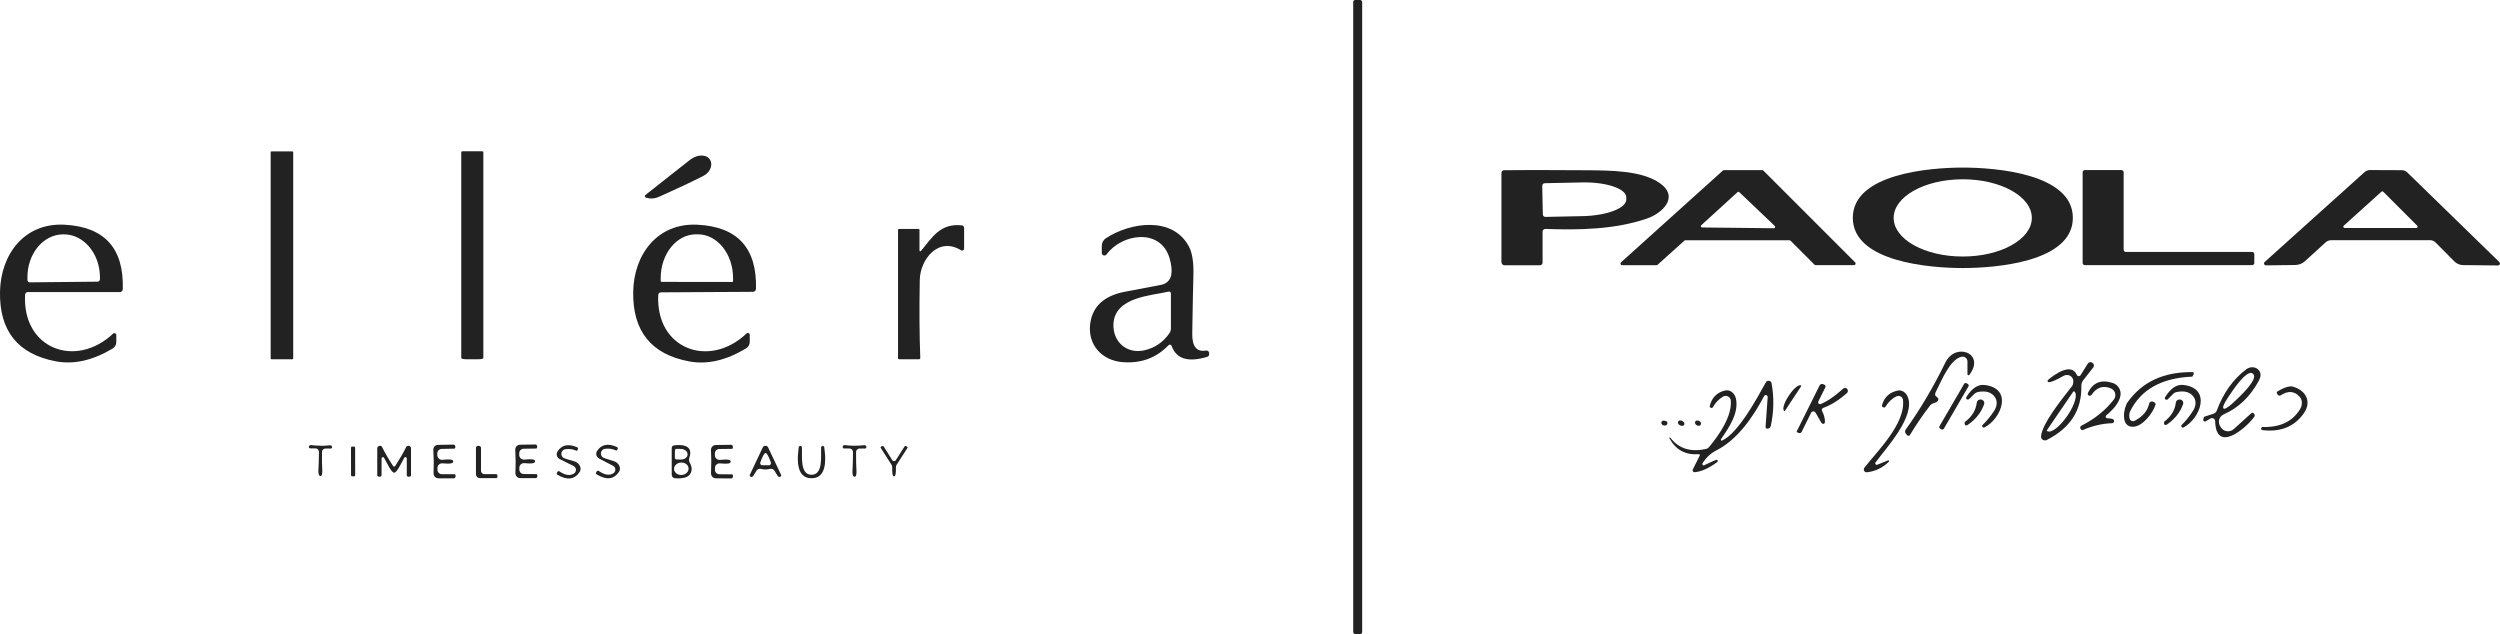<svg viewBox="0 0 802.65 203.56" xmlns="http://www.w3.org/2000/svg" data-name="Layer 1" id="Layer_1">
  <defs>
    <style>
      .cls-1 {
        fill: #222;
      }
    </style>
  </defs>
  <rect ry=".63" rx=".63" height="203.56" width="2.88" x="434.46" class="cls-1"></rect>
  <rect ry=".27" rx=".27" height="66.75" width="7.24" y="48.6" x="86.9" class="cls-1"></rect>
  <path d="M154.81,48.57c.21,0,.37.17.37.37v66c0,.22-.65.4-1.44.4h-4.21c-.8,0-1.44-.18-1.44-.4V48.94c0-.21.17-.37.37-.37h6.35Z" class="cls-1"></path>
  <path d="M207.34,63.42c-.24-.09-.37-.36-.28-.61.03-.08.08-.15.14-.2,6.61-5.22,11.31-8.92,14.1-11.11,1.54-1.21,3.3-1.89,5.1-1.4,1.43.38,2.26,1.91,1.86,3.43,0,.02,0,.03-.01.05-.37,1.28-1.2,2.26-2.5,2.93-3.81,1.94-8.5,4.15-14.07,6.63-1.51.67-2.95.77-4.34.28Z" class="cls-1"></path>
  <path d="M630.18,53.8c10.48,0,35.33,1.93,35.33,16.14.01,14.2-24.85,16.12-35.31,16.12-10.48.01-35.33-1.93-35.34-16.12,0-14.21,24.86-16.14,35.33-16.14ZM607.98,69.96c0,6.85,9.93,12.4,22.18,12.4h0c12.25,0,22.18-5.55,22.18-12.4h0c0-6.85-9.93-12.4-22.18-12.4h0c-12.25,0-22.18,5.55-22.18,12.4h0Z" class="cls-1"></path>
  <path d="M495.26,84.31c0,.47-.38.86-.86.86h-11.34c-.56,0-1.01-.46-1.01-1.03v-28.63c0-.47.37-.85.83-.86,4.33-.08,13.07-.08,26.25.01,7.89.06,18.08.04,23.9,4.23,6.16,4.45.61,9.59-4.16,11.24-10.18,3.54-21.8,3.77-32.67,3.37-.5-.02-.92.36-.94.86,0,.01,0,.03,0,.04v9.9ZM495.15,59.66l.19,9.18c0,.45.38.81.83.8h0l11.97-.25c7.79-.16,14.06-2.57,14-5.37v-.67c-.06-2.8-6.42-4.94-14.22-4.78,0,0,0,0,0,0l-11.97.25c-.45,0-.81.38-.8.83h0Z" class="cls-1"></path>
  <path d="M574.47,77.13h-33.33c-.13,0-.26.05-.36.14l-8.6,7.74c-.1.09-.23.14-.36.14h-10.99c-.3,0-.55-.23-.55-.53,0-.16.06-.31.18-.42l32.68-29.44c.1-.09.23-.14.36-.14h12.28c.14,0,.27.06.37.15l29.44,29.44c.21.21.22.55.01.76-.1.1-.24.16-.39.16h-12.28c-.14,0-.27-.06-.37-.15l-7.71-7.71c-.1-.1-.23-.15-.37-.15ZM546.23,72.28c-.18.16-.19.43-.03.61.08.09.19.14.31.14l22.99.25c.24,0,.43-.19.43-.43,0-.12-.05-.24-.14-.32l-11.37-10.83c-.16-.15-.42-.15-.58,0l-11.6,10.58Z" class="cls-1"></path>
  <path d="M669.35,54.61h11.76c.39,0,.71.32.71.71v24.86c0,.39.32.71.71.71h40.53c.39,0,.71.32.71.71v2.81c0,.39-.32.71-.71.71h-53.7c-.39,0-.71-.32-.71-.71h0v-29.09c0-.39.32-.71.71-.71h0Z" class="cls-1"></path>
  <path d="M802,85.23l-11.19-.12c-1.07,0-2.09-.44-2.84-1.21l-6.02-6.06c-.45-.46-1.07-.72-1.71-.72h-31.7c-.7-.02-1.38.24-1.9.71l-6.6,6.02c-.85.77-1.95,1.21-3.09,1.23l-9.44.12c-.34,0-.63-.27-.63-.62,0-.18.07-.34.2-.46l32.07-28.85c.47-.43,1.09-.67,1.72-.67l10.26.04c.64,0,1.26.25,1.72.69l29.59,28.81c.25.23.27.63.03.88-.12.13-.3.21-.48.2ZM765.18,61.56c-.16-.16-.43-.17-.6-.01l-12.09,10.9c-.18.16-.19.43-.03.61.08.09.2.14.32.14h22.99c.24,0,.43-.19.43-.43,0-.12-.05-.23-.13-.31l-10.9-10.9Z" class="cls-1"></path>
  <path d="M36.32,107.12c.24-.23.62-.21.85.03.1.11.16.26.17.41v2.26c0,.86-.45,1.65-1.19,2.09-6.41,3.83-12.49,5.19-18.25,4.09C5.75,113.7-.22,106.26,0,93.71c.21-12.03,7.82-22.28,20.77-21.56,12.83.7,19.05,7.6,18.65,20.69-.02.53-.45.94-.97.94H8.91c-.45,0-.82.35-.85.8-.98,17.41,16.24,23.86,28.26,12.53ZM9.6,90.65l21.71-.22c.44,0,.78-.37.78-.8h0v-.71c-.08-7.63-5.31-13.75-11.68-13.68,0,0,0,0,0,0h-.22c-6.37.07-11.47,6.31-11.38,13.93v.71c0,.44.37.78.8.78h0Z" class="cls-1"></path>
  <path d="M239.69,107.06c.24-.23.62-.21.85.03.1.11.16.26.17.41v2.26c.01.86-.44,1.65-1.18,2.09-6.39,3.86-12.46,5.26-18.23,4.19-12.16-2.25-18.17-9.65-18.01-22.21.14-12.03,7.7-22.34,20.66-21.68,12.85.64,19.11,7.51,18.77,20.6-.02.53-.45.94-.97.94l-29.56.17c-.45,0-.82.35-.85.8-.89,17.43,16.37,23.79,28.35,12.4ZM212.42,90.5l22.63.03c.17,0,.31-.14.31-.31h0v-.92c.01-7.76-5.05-14.06-11.3-14.07h-.58c-6.26-.01-11.34,6.27-11.36,14.04,0,0,0,0,0,0v.92c0,.17.14.31.31.31h0Z" class="cls-1"></path>
  <path d="M295.66,80.6c3.76-4.59,6.29-8.97,13.17-8.25.41.05.71.39.71.79v6.68c0,.35-.29.64-.64.63-.12,0-.23-.03-.33-.09-7.25-4.48-13.16,2.84-13.27,9.57-.17,9.54-.11,17.87.17,24.98.02.22-.15.41-.37.43,0,0-.02,0-.03,0h-6.42c-.18,0-.33-.16-.33-.35v-41.19c0-.16.13-.29.29-.29h6.34c.15,0,.26.12.26.26h0v6.66c0,.15.13.26.27.25.07,0,.14-.03.18-.09Z" class="cls-1"></path>
  <path d="M376.15,111.03c-.11-.3-.44-.46-.74-.35-.08.03-.16.08-.22.14-3.94,4.1-8.86,5.92-14.78,5.45-6.67-.54-11.33-5.63-10.37-12.48.77-5.47,4.47-8.85,11.11-10.12,6.47-1.25,10.37-1.99,11.7-2.23,1.65-.29,2.94-1.59,3.2-3.24.25-1.51.06-3.3-.57-5.37-2.91-9.72-15.35-7.83-20.2-1.15-.27.38-.79.48-1.18.21-.23-.16-.37-.43-.36-.71v-2.25c0-.98.49-1.89,1.3-2.43,8-5.25,21.52-7.08,26.68,2.66,1.08,2.04,1.56,5.16,1.43,9.34-.1,3.54-.23,9.74-.37,18.61-.06,4.14,1.41,5.95,4.44,5.44.46-.08.9.23.97.7,0,.05.01.09.01.14v.37c0,.37-.24.7-.6.8-6.16,1.86-9.97.68-11.45-3.54ZM375.24,93.62c-5.43,1.3-17.46,1.65-17.76,10.51-.19,5.63,4.26,9.57,9.87,8.35,3.36-.73,6.06-2.57,8.11-5.5.31-.44.47-.96.47-1.5v-11.31c0-.31-.25-.55-.56-.56-.04,0-.09,0-.13.01Z" class="cls-1"></path>
  <path d="M632.27,120.35c-.11.15-.32.17-.47.06-.08-.06-.13-.15-.13-.25v-4.1c0-.86-.69-1.56-1.55-1.56-.13,0-.27.02-.4.05-3.66.94-6.09,7.06-8.26,11.38-.18.35-.21.75-.08,1.12,0,.02.24.23.71.64.25.22.31.5.17.85-.15.36-.58.64-1.29.85-.57.17-1,.43-1.28.78-2.14,2.74-4.3,5.9-6.5,9.5-.15.25-.48.32-.73.17-.05-.03-.09-.06-.12-.1l-.4-.44c-.35-.38-.38-.96-.08-1.39,4.67-6.53,8.91-13.7,12.71-21.49,3.3-6.75,13.02-2.95,7.69,3.95Z" class="cls-1"></path>
  <path d="M657.52,122c2.22-1.91,7.54-5.66,9.28-1.62.15.34.54.49.88.34.12-.05.22-.14.29-.24l2.33-3.72c.31-.49.95-.63,1.44-.33l.06.04c.48.31.62.95.31,1.43-.02.03-.04.06-.06.08l-3.19,4.09c-.42.54-.64,1.2-.62,1.89.16,7.73-3.56,13.5-11.15,17.32-.62.3-1.37.04-1.67-.58-.1-.2-.14-.43-.12-.66.4-4.01,6.17-11.26,9.94-16.06.24-.29.38-.78.42-1.47.06-1.13-.82-2.08-1.98-2.12-.41-.02-.82.09-1.17.29-2.38,1.38-3.97,2.05-4.74,2.01-.21,0-.39-.18-.38-.39,0-.12.06-.23.15-.3ZM665.68,125.68l-8.5,12.45c-.05.07-.04.18.04.23,0,0,0,0,0,0l.04.03c1.17.81,4.01-1.3,6.35-4.72,0,0,0-.01.01-.02l.24-.33c2.33-3.42,3.27-6.85,2.1-7.65,0,0,0,0,0,0l-.04-.03c-.07-.05-.18-.04-.23.04,0,0,0,0,0,0Z" class="cls-1"></path>
  <path d="M708.13,135.27c-.25.14-.56.05-.7-.2-.06-.11-.08-.25-.05-.37l.19-.73c.02-.09.09-.16.18-.19l2.86-.93c.52-.17.93-.55,1.12-1.05,2.07-5.62,5.22-10.03,9.44-13.23,1.34-1.01,3.17-.85,4.1.35.05.06.09.13.13.19.55.87.48,1.93-.21,3.19-2.79,5.09-6.53,8.67-11.22,10.72-1.33.58-1.93,2.12-1.35,3.45.04.09.08.18.13.27l.21.36c.75,1.31,2.42,1.76,3.73,1.01.17-.1.33-.21.47-.34l5.74-5.19c.11-.09.27-.1.39-.03l.3.18c.33.25.41.73.17,1.07-2.45,3.48-12.33,12.08-12.56,1.4-.02-.55-.48-.98-1.03-.97-.16,0-.32.05-.47.13l-1.58.92ZM713.88,131.16c.38.31,1.41-.31,3.11-1.86,5.55-5.09,7.66-8.2,6.34-9.32-1.31-1.11-4.02,1.49-8.12,7.81-1.26,1.92-1.7,3.05-1.32,3.37Z" class="cls-1"></path>
  <path d="M704.33,120.04l-.36.72c-.04.09-.13.16-.24.17-9.71.43-16.31,4.1-19.79,11.04-.35.7-.42,1.5-.21,2.4.14.6.75.97,1.35.83.09-.02.17-.05.25-.09,2.59-1.33,4.15-3.17,4.67-5.5.1-.49.6-.81,1.1-.7.08.02.15.04.22.08l.4.21c.27.13.41.45.32.75-.75,2.5-4.05,7.04-7.28,7.07-3.98.04-3.02-5.99-1.64-7.93,4.67-6.53,11.61-9.73,20.83-9.62.22,0,.4.18.4.41,0,.07-.01.13-.04.19Z" class="cls-1"></path>
  <path d="M551.33,148.35c-2.6,1.95-5,3.04-7.21,3.26-.34.03-.65-.22-.68-.56-.01-.11,0-.22.06-.33l2.22-4.46c.08-.15.02-.33-.13-.41-.05-.03-.1-.04-.16-.03-4.25.33-7.39-1.36-9.43-5.07,0,0,0-.1-.03-.26,0-.09.14-.08.28.03.06.04.11.1.16.15,2.63,3.39,6.4,4.55,11.29,3.48.4-.09.75-.3,1-.61,3.34-3.98,7.36-9.89,7-14.88-.07-.92-.87-1.62-1.79-1.55-.26.02-.52.1-.74.24-1.33.81-2.39,1.92-3.19,3.31-.13.28-.46.39-.74.26-.25-.12-.38-.41-.29-.68.72-2.68,2.38-4.31,4.98-4.88,1.5-.33,3.02.84,3.41,2.62,0,.03.01.05.02.08.89,4.49-2.04,8.94-4.83,12.96-.1.13-.07.31.06.41.09.07.22.08.32.02,5.12-2.4,10.94-13.09,14.03-18.69.26-.48.86-.66,1.34-.39.26.14.45.4.51.7.82,4.58.73,9.15-.26,13.7-.12.53-.61.89-1.15.86h-.06c-.29-.04-.5-.29-.47-.58l.68-9.55c.03-.34-.22-.63-.55-.66-.25-.02-.48.11-.6.33-3.38,6.45-8.44,13.92-15.24,17.39-1.89.96-3.39,2.36-4.52,4.19-.12.2-.06.47.13.59.12.08.28.09.41.02,2.5-1.19,3.83-1.77,3.99-1.75.23.04.39.26.35.49-.02.11-.07.2-.16.27Z" class="cls-1"></path>
  <path d="M676.53,134.27c.89.06,1.49.15,1.8.28.35.15.52.56.37.91-.11.25-.35.41-.62.42-3.11.1-6.19.81-9.23,2.14-.33.15-.71,0-.86-.33,0,0,0,0,0,0l-.06-.11c-.15-.33-.01-.72.3-.89,4.34-2.2,7.81-5,10.43-8.4.8-1.02.61-2.5-.42-3.29-.17-.13-.36-.24-.56-.32-2.5-1.01-4.55-.31-6.17,2.09-.19.29-.58.38-.89.21h-.01c-.3-.16-.41-.52-.26-.82,1.6-3.36,4.27-4.42,8.01-3.19,1.71.56,2.75,2.31,2.43,4.09-.35,1.97-1.87,4.07-4.56,6.31-.22.18-.25.5-.06.73.09.11.22.18.37.19Z" class="cls-1"></path>
  <rect transform="translate(199.04 607.02) rotate(-59.8)" ry=".56" rx=".56" height="1.61" width="16.86" y="129.64" x="618.91" class="cls-1"></rect>
  <path d="M583.79,128.89c-.15.29-.03.65.26.8.16.08.34.08.5.02,2.06-.8,4.47-2.45,7.24-4.95.36-.32.91-.29,1.23.08,0,.01.02.02.03.03l.03.03c.32.39.26.97-.12,1.32-2.55,2.25-5.08,3.83-7.6,4.74-.35.13-.54.52-.41.88,0,.03.02.05.03.08.64,1.23.95,2.42.94,3.56,0,.33-.25.6-.58.61-.23,0-.43-.12-.54-.32l-1.9-3.29c-.23-.39-.73-.52-1.11-.3-.14.08-.25.2-.31.34l-3.05,6.13c-.18.37-.64.52-1.01.33l-.53-.26c-.06-.03-.09-.11-.06-.17l7.36-14.79c.22-.44.76-.62,1.21-.4l.4.19c.28.15.4.49.26.78l-2.27,4.56Z" class="cls-1"></path>
  <path d="M573.07,131.9c-.05.07-.14.09-.21.04h-.01c-.69-.43-.11-2.51,1.3-4.65,0-.01.01-.02.02-.03l.29-.43c1.41-2.14,3.1-3.51,3.78-3.07,0,0,0,0,0,0h0c.07.06.1.15.06.22l-5.23,7.92Z" class="cls-1"></path>
  <path d="M632.16,128.14c-.21.21-.56.2-.76-.01-.17-.18-.2-.46-.07-.67,1.79-2.85,3.76-4.13,5.91-3.85,9.15,1.15,5.32,10.81-.06,13.6-.24.15-.56.07-.71-.17-.13-.22-.09-.5.11-.66,1.26-1.2,2.48-2.7,3.67-4.49.95-1.43,1.07-3.13.29-4.31-1.07-1.64-2.9-2.21-5.48-1.73-.43.08-.83.29-1.15.6l-1.76,1.71Z" class="cls-1"></path>
  <path d="M695.97,128.19c-.21.22-.55.22-.76.02-.19-.18-.22-.46-.08-.68,1.76-2.87,3.71-4.19,5.86-3.94,9.16,1.04,5.46,10.76.11,13.62-.24.15-.56.07-.71-.17-.13-.22-.09-.5.11-.66,1.24-1.21,2.44-2.72,3.62-4.53.94-1.44,1.03-3.15.24-4.33-1.1-1.62-2.93-2.17-5.5-1.66-.43.08-.83.29-1.15.61l-1.73,1.73Z" class="cls-1"></path>
  <path d="M726.32,138.09c-.23-.03-.39-.24-.36-.47,0-.05.02-.09.04-.13l.17-.35s.05-.06.1-.06c5.64.22,9.69-1.67,12.16-5.67.87-1.41.8-3.11-.18-4.13-1.68-1.76-3.68-1.88-5.99-.37-.33.22-.78.13-1-.2,0-.01-.02-.03-.03-.04l-.18-.32c-.15-.24-.07-.56.18-.7,0,0,0,0,0,0,2.18-1.3,3.83-1.81,4.94-1.51,4.1,1.14,6.16,4.8,3.48,8.57-3.04,4.3-7.48,6.09-13.32,5.38Z" class="cls-1"></path>
  <path d="M606.45,148.23c-2.01,1.97-4.36,3.1-7.06,3.4-.5.05-.95-.31-1-.82-.02-.23.04-.47.19-.65,3.9-5.05,13.25-14.07,12.4-21.74-.09-.81-.82-1.39-1.63-1.3-.16.02-.31.06-.45.12-1.38.64-2.56,1.75-3.55,3.34-.19.28-.57.35-.85.15-.2-.14-.3-.39-.25-.64.71-2.59,2.4-4.15,5.07-4.7,1.21-.25,2.5.53,3.11,1.87,2.81,6.29-7.08,16.82-10.23,21.17-.19.18-.19.48,0,.67.14.14.35.18.53.11l3.45-1.41c.14-.05.29.03.33.16.03.09,0,.2-.06.27Z" class="cls-1"></path>
  <path d="M695.13,136.43c-.24-.06-.36-.33-.36-.8,0-.12.06-.23.15-.31,2.18-1.69,3.4-3.71,3.65-6.05.07-.63.64-1.08,1.28-1.01.03,0,.06,0,.08.01h.12c.61.13,1.01.72.89,1.33-.01.05-.02.1-.04.15-.93,2.63-2.67,4.82-5.21,6.57-.17.11-.37.14-.55.1Z" class="cls-1"></path>
  <path d="M631.69,136.47c-.17.11-.38.14-.57.1-.24-.06-.36-.34-.36-.82,0-.13.05-.25.15-.32,2.23-1.71,3.48-3.76,3.74-6.14.07-.64.65-1.1,1.29-1.03.03,0,.07,0,.1.02h.12c.62.14,1.03.74.9,1.36-.01.05-.02.1-.04.15-.96,2.68-2.74,4.91-5.34,6.68Z" class="cls-1"></path>
  <path d="M534.81,135.15c.38.09.61.47.52.87-.03.11-.08.21-.15.3-.29.33-.7.4-1.25.19-.41-.16-.64-.6-.51-1,.06-.17.17-.31.33-.4.17-.09.52-.08,1.05.04Z" class="cls-1"></path>
  <ellipse transform="translate(173.67 555.1) rotate(-63)" ry="1.1" rx=".79" cy="135.85" cx="539.75" class="cls-1"></ellipse>
  <path d="M545.44,136.71c-.43,0-.79-.17-1.05-.49-.26-.32-.26-.78.01-1.03.08-.08.18-.13.29-.15.51-.09.93.06,1.26.44.26.32.24.78-.05,1.05-.13.11-.29.18-.46.17Z" class="cls-1"></path>
  <path d="M145.49,148.15c.12.64-1.02.84-3.41.61-.82-.08-1.55.53-1.63,1.35,0,.04,0,.09,0,.13v.58c0,.79.64,1.43,1.43,1.43h4.02c.2,0,.36.16.36.36v.39c0,.31-.25.57-.57.57h-4.92c-.87,0-1.57-.7-1.57-1.57,0-.01,0-.03,0-.04.04-2.21.06-3.46.06-3.74s-.05-1.55-.14-3.76c-.04-.86.63-1.6,1.5-1.63.02,0,.04,0,.06,0l4.91-.08c.31,0,.57.24.58.55h0s.01.39.01.39c0,.2-.16.36-.36.36l-4.02.08c-.79.02-1.42.67-1.4,1.46h0s.01.58.01.58c.02.83.7,1.48,1.53,1.46.04,0,.09,0,.13,0,2.39-.28,3.54-.1,3.42.53Z" class="cls-1"></path>
  <path d="M274.41,153.07c-.61,0-.84-.84-.69-2.48.07-.84.12-2.66.14-5.45,0-.63-.5-1.14-1.14-1.15,0,0,0,0-.01,0h-1.71c-.24,0-.45-.19-.45-.44,0-.03,0-.06,0-.09.07-.42.34-.6.79-.54,1.01.13,2.02.19,3.02.19,1.01,0,2.01-.05,3.02-.17.45-.05.71.14.78.55.04.24-.13.47-.37.51-.02,0-.05,0-.07,0h-1.71c-.64-.02-1.16.48-1.16,1.11,0,0,0,0,0,.01,0,2.79.02,4.61.1,5.46.12,1.65-.06,2.47-.54,2.47Z" class="cls-1"></path>
  <path d="M102.91,143.13c.98,0,1.96-.04,2.95-.15.44-.05.7.13.76.54.04.23-.13.46-.37.49-.02,0-.05,0-.07,0h-1.66c-.62-.02-1.13.47-1.14,1.08,0,0,0,0,0,.01-.02,2.73,0,4.5.07,5.32.12,1.61-.06,2.41-.53,2.41-.59,0-.81-.82-.67-2.43.07-.82.12-2.6.15-5.32,0-.61-.49-1.12-1.11-1.12,0,0,0,0-.01,0h-1.66c-.24,0-.44-.2-.44-.44,0-.03,0-.05,0-.08.07-.41.33-.58.76-.53.99.12,1.97.18,2.95.19Z" class="cls-1"></path>
  <path d="M126.55,151.76c-.87,0-2.09-2.72-3.26-4.78-.11-.21-.36-.28-.57-.16-.13.08-.22.22-.22.37v5.38c0,.26-.2.47-.46.47h-.43c-.27,0-.49-.22-.49-.49h0v-8.6c0-.46.37-.83.83-.83.32,0,.62.18.76.47.79,1.64,1.96,3.66,3.52,6.06.06.09.16.14.31.14s.25-.05.32-.14c1.55-2.4,2.72-4.42,3.51-6.06.21-.42.71-.59,1.13-.39.28.14.46.42.46.74v8.6c.02.27-.19.49-.46.5,0,0,0,0-.01,0h-.43c-.25,0-.46-.21-.46-.47v-5.38c-.01-.24-.2-.43-.43-.44-.16,0-.3.08-.37.22-1.15,2.08-2.38,4.8-3.26,4.8Z" class="cls-1"></path>
  <path d="M152.81,143.81c0-.36.29-.65.65-.65h.35c.34,0,.62.28.62.62h0v7.36c0,.6.48,1.08,1.08,1.08h3.72c.26,0,.47.21.47.47v.43c0,.21-.17.39-.39.39h-5.21c-.71,0-1.29-.58-1.29-1.29v-8.42Z" class="cls-1"></path>
  <path d="M165.55,148.13c0-.29-.04-1.53-.12-3.73-.04-.86.63-1.58,1.5-1.62.01,0,.03,0,.04,0l4.91-.07c.31,0,.56.25.57.55v.39c.01.2-.15.36-.35.36h0l-3.99.06c-.79.02-1.42.67-1.4,1.46h0v.57c.01.82.69,1.47,1.52,1.46.04,0,.09,0,.13,0,2.38-.26,3.52-.08,3.41.54.12.64-1.01.84-3.4.6-.82-.08-1.55.52-1.63,1.34,0,.05,0,.1,0,.15v.57c0,.78.63,1.42,1.41,1.43l4.01.03c.2,0,.36.16.36.36v.37c-.01.31-.27.57-.58.57h-4.89c-.87-.01-1.57-.71-1.57-1.57,0-.02,0-.04,0-.06.06-2.2.08-3.45.08-3.74Z" class="cls-1"></path>
  <path d="M179.65,151.36c1.86,1.27,3.41,1.48,4.66.65.63-.44.8-1.31.36-1.94-.13-.2-.32-.35-.53-.46l-4.45-2.22c-.84-.42-1.19-1.44-.77-2.3.03-.05.06-.11.09-.16,1.35-2.11,3.45-2.55,6.29-1.33.24.1.35.38.25.63,0,0,0,.01,0,.02l-.17.32c-.06.13-.22.19-.36.12-1.1-.49-2.26-.64-3.49-.46-.83.12-1.4.88-1.28,1.71.07.5.39.93.84,1.15.31.16,1.39.49,3.26,1.01,1.37.38,2.27,1.64,2.01,2.82-.05.22-.14.43-.26.62-1.64,2.47-4.03,2.75-7.18.85-.16-.1-.22-.3-.14-.47l.19-.39c.13-.24.41-.33.64-.21.02,0,.03.02.05.03Z" class="cls-1"></path>
  <path d="M191.37,151.78l.19-.39c.13-.24.42-.33.65-.21.02.01.04.02.06.04,1.85,1.29,3.41,1.53,4.67.72.64-.43.82-1.3.39-1.94-.13-.2-.31-.36-.53-.47l-4.44-2.3c-.84-.44-1.18-1.47-.74-2.32.03-.05.06-.1.09-.15,1.39-2.1,3.5-2.51,6.35-1.25.24.1.36.38.25.63,0,.01-.01.03-.02.04l-.18.31c-.06.13-.22.19-.36.12-1.1-.51-2.27-.68-3.51-.51-.83.11-1.42.88-1.3,1.72.07.49.37.93.82,1.15.31.16,1.39.51,3.26,1.07,1.37.4,2.25,1.68,1.97,2.87-.05.22-.14.43-.27.61-1.68,2.45-4.09,2.69-7.24.73-.15-.1-.21-.31-.12-.47Z" class="cls-1"></path>
  <path d="M216.23,143.03c1.88-.32,6.63-.51,5.1,3.92-.19.53-.13,1.17.14,1.64,1.4,2.43.13,4.45-1.84,4.81-1.24.23-2.31.26-3.22.08-.43-.08-.75-.57-.75-1.16v-8.4c0-.45.24-.83.57-.89ZM216.69,144.72l-.02,2.14c0,.35.2.64.46.65h0l1.43.03c1.19.03,2.16-.65,2.17-1.52,0,0,0,0,0,0v-.28c0-.86-.95-1.58-2.13-1.61l-1.43-.03c-.26,0-.47.27-.48.62h0ZM221.08,150.42c-.02-1.1-1.08-1.96-2.37-1.92h0c-1.29.04-2.32.97-2.3,2.07.02,1.1,1.08,1.96,2.37,1.92h0c1.29-.04,2.32-.97,2.3-2.07Z" class="cls-1"></path>
  <path d="M228.37,148.22c0-.3-.03-1.54-.1-3.74-.03-.86.65-1.58,1.51-1.61.01,0,.03,0,.04,0l4.89-.06c.31,0,.57.24.58.55h0v.39c0,.2-.16.36-.36.36h0l-4.01.04c-.78.02-1.41.66-1.4,1.44v.58c0,.82.67,1.48,1.5,1.48.05,0,.1,0,.15,0,2.38-.26,3.52-.07,3.41.57.11.62-1.03.8-3.41.55-.82-.08-1.55.52-1.63,1.34,0,.04,0,.09,0,.13v.58c-.02.79.61,1.43,1.4,1.44h0l4.01.03c.2,0,.36.16.36.36h0v.39c0,.31-.25.57-.57.57h0l-4.91-.04c-.87,0-1.56-.71-1.55-1.57,0-.01,0-.03,0-.04.06-2.21.08-3.46.08-3.74Z" class="cls-1"></path>
  <path d="M287.05,148.02c.06,0,.12,0,.17-.01.17-.03.29-.09.32-.15l2.88-4.53c.1-.14.27-.18.42-.11l.42.21c.12.06.17.21.11.33,0,0,0,.02-.01.03l-3.48,5.41c-.16.24-.24.53-.24.82.06,1.96-.13,2.94-.6,2.94s-.66-.98-.58-2.94c0-.29-.07-.58-.24-.82l-3.47-5.42c-.08-.12-.04-.27.07-.35,0,0,.02-.01.03-.01l.42-.21c.14-.07.32-.03.42.11l2.87,4.55c.03.06.15.12.32.15.05,0,.11.01.18.01Z" class="cls-1"></path>
  <rect transform="translate(-.26 .2) rotate(-.1)" ry=".37" rx=".37" height="9.54" width="1.33" y="143.38" x="112.7" class="cls-1"></rect>
  <path d="M245.75,143.13c.42,0,.7.16.85.49,1.36,2.93,2.75,5.87,4.17,8.82.1.2.02.45-.18.57l-.06.04c-.29.15-.65.05-.83-.22l-1.08-1.73c-.28-.45-.83-.68-1.36-.57-.64.14-1.14.21-1.5.21s-.87-.07-1.51-.21c-.53-.11-1.08.12-1.36.57l-1.08,1.73c-.18.28-.54.37-.83.22l-.06-.04c-.2-.12-.28-.37-.18-.57,1.42-2.95,2.81-5.88,4.16-8.8.16-.33.44-.5.85-.5ZM245.8,149.39c.72,0,1.12,0,1.19-.01.37-.08.6-.44.52-.82,0-.03-.01-.06-.02-.08-.72-2.02-1.28-3.04-1.68-3.04s-.98,1.01-1.71,3.02c-.12.36.06.76.42.88.03,0,.06.02.08.02.08.02.48.03,1.19.03Z" class="cls-1"></path>
  <path d="M260.55,152.43c3.84,0,2.93-6.23,3.08-8.72-.01-.28.21-.52.49-.53s.52.21.53.49c.93,6.58-.43,9.87-4.1,9.87s-5.04-3.29-4.12-9.86c0-.28.24-.51.53-.5.28,0,.51.24.5.53.15,2.5-.75,8.72,3.09,8.72Z" class="cls-1"></path>
</svg>